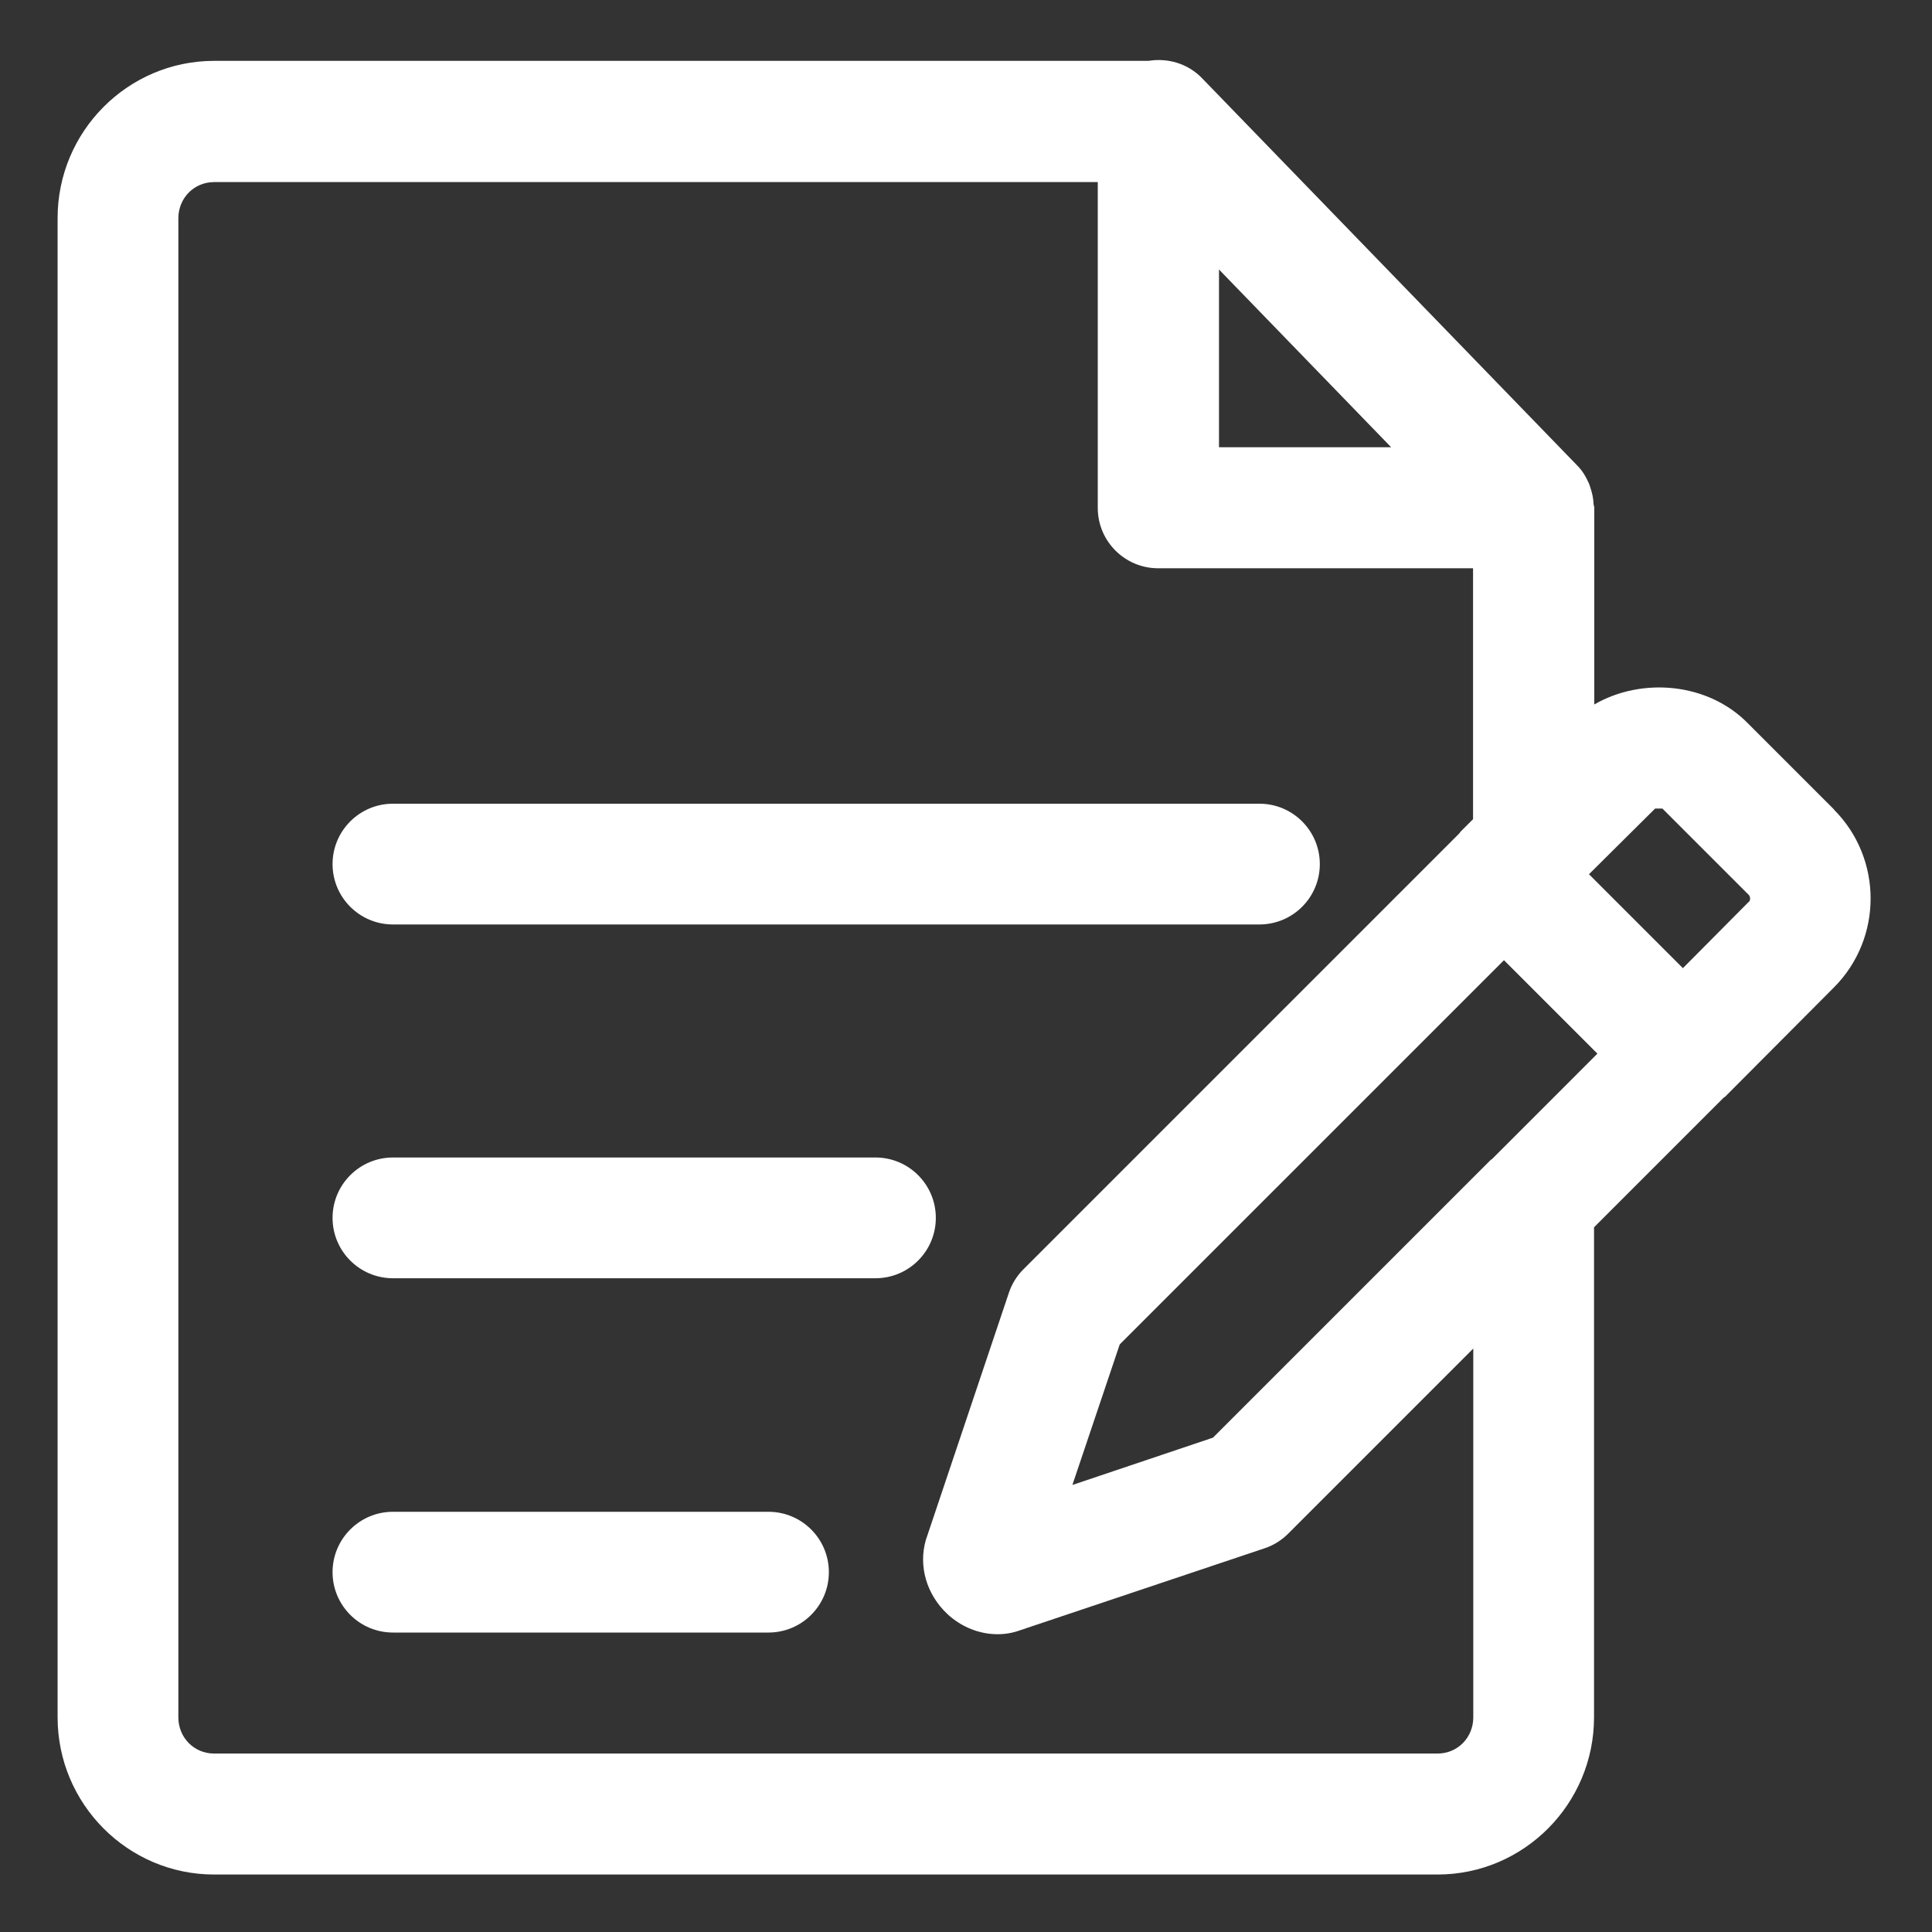 <svg width="60" height="60" viewBox="0 0 60 60" fill="none" xmlns="http://www.w3.org/2000/svg">
<rect x="0" y="0" width="60" height="60" fill="#333333" stroke="none"/>
<g clip-path="url(#clip0_3294_2134)">
<mask id="mask0_3294_2134" style="mask-type:luminance" maskUnits="userSpaceOnUse" x="-1" y="0" width="61" height="60">
<path d="M59.945 0H-0.055V60H59.945V0Z" fill="white"/>
</mask>
<g mask="url(#mask0_3294_2134)">
<path d="M23.866 46.95H12.203C11.168 46.95 10.328 47.79 10.328 48.825C10.328 49.86 11.168 50.7 12.203 50.7H23.866C24.901 50.7 25.741 49.86 25.741 48.825C25.741 47.79 24.901 46.95 23.866 46.95Z" fill="white"/>
<path d="M27.188 35.947H12.203C11.168 35.947 10.328 36.787 10.328 37.822C10.328 38.857 11.168 39.697 12.203 39.697H27.188C28.223 39.697 29.063 38.857 29.063 37.822C29.063 36.787 28.223 35.947 27.188 35.947Z" fill="white"/>
<path d="M12.203 28.71H39.113C40.148 28.71 40.988 27.87 40.988 26.835C40.988 25.8 40.148 24.96 39.113 24.96H12.203C11.168 24.96 10.328 25.8 10.328 26.835C10.328 27.87 11.168 28.71 12.203 28.71Z" fill="white"/>
<path d="M56.959 25.14L54.289 22.47C53.044 21.195 50.989 21.023 49.512 21.878V15.765C49.512 15.727 49.489 15.69 49.489 15.645C49.482 15.48 49.452 15.33 49.399 15.172C49.377 15.113 49.369 15.06 49.339 15C49.249 14.797 49.137 14.61 48.979 14.453L37.317 2.415C36.882 1.973 36.267 1.793 35.667 1.89H6.649C3.972 1.89 1.789 4.08 1.789 6.773V53.333C1.789 56.025 3.972 58.215 6.649 58.215H44.644C47.322 58.215 49.504 56.025 49.504 53.333V38.115L53.532 34.087C53.532 34.087 53.577 34.065 53.592 34.042L56.952 30.668C58.474 29.145 58.474 26.663 56.952 25.14H56.959ZM37.857 8.37L43.204 13.89H37.857V8.37ZM45.754 53.333C45.754 53.962 45.267 54.458 44.644 54.458H6.649C6.027 54.458 5.539 53.962 5.539 53.333V6.78C5.539 6.15 6.027 5.655 6.649 5.655H34.092V15.773C34.092 16.808 34.932 17.648 35.967 17.648H45.747V25.44L45.357 25.83C45.357 25.83 45.334 25.867 45.319 25.883L31.782 39.42C31.579 39.623 31.422 39.877 31.332 40.148L28.752 47.828C28.519 48.638 28.774 49.515 29.419 50.123C29.862 50.535 30.424 50.752 30.979 50.752C31.212 50.752 31.444 50.715 31.669 50.633L39.274 48.083C39.552 47.992 39.799 47.835 40.002 47.633L45.754 41.88V53.34V53.333ZM46.309 36.008L37.669 44.648L33.304 46.117L34.774 41.752L46.707 29.82L49.609 32.722L46.324 36.008H46.309ZM54.304 28.012L52.264 30.067L49.347 27.15L51.402 25.11C51.402 25.11 51.424 25.11 51.462 25.11C51.529 25.11 51.627 25.11 51.627 25.11L54.312 27.795C54.364 27.848 54.364 27.96 54.312 28.012H54.304Z" fill="white"/>
</g>
</g>
<defs>
<clipPath id="clip0_3294_2134">
<rect width="60" height="60" fill="white"/>
</clipPath>
</defs>
</svg>
